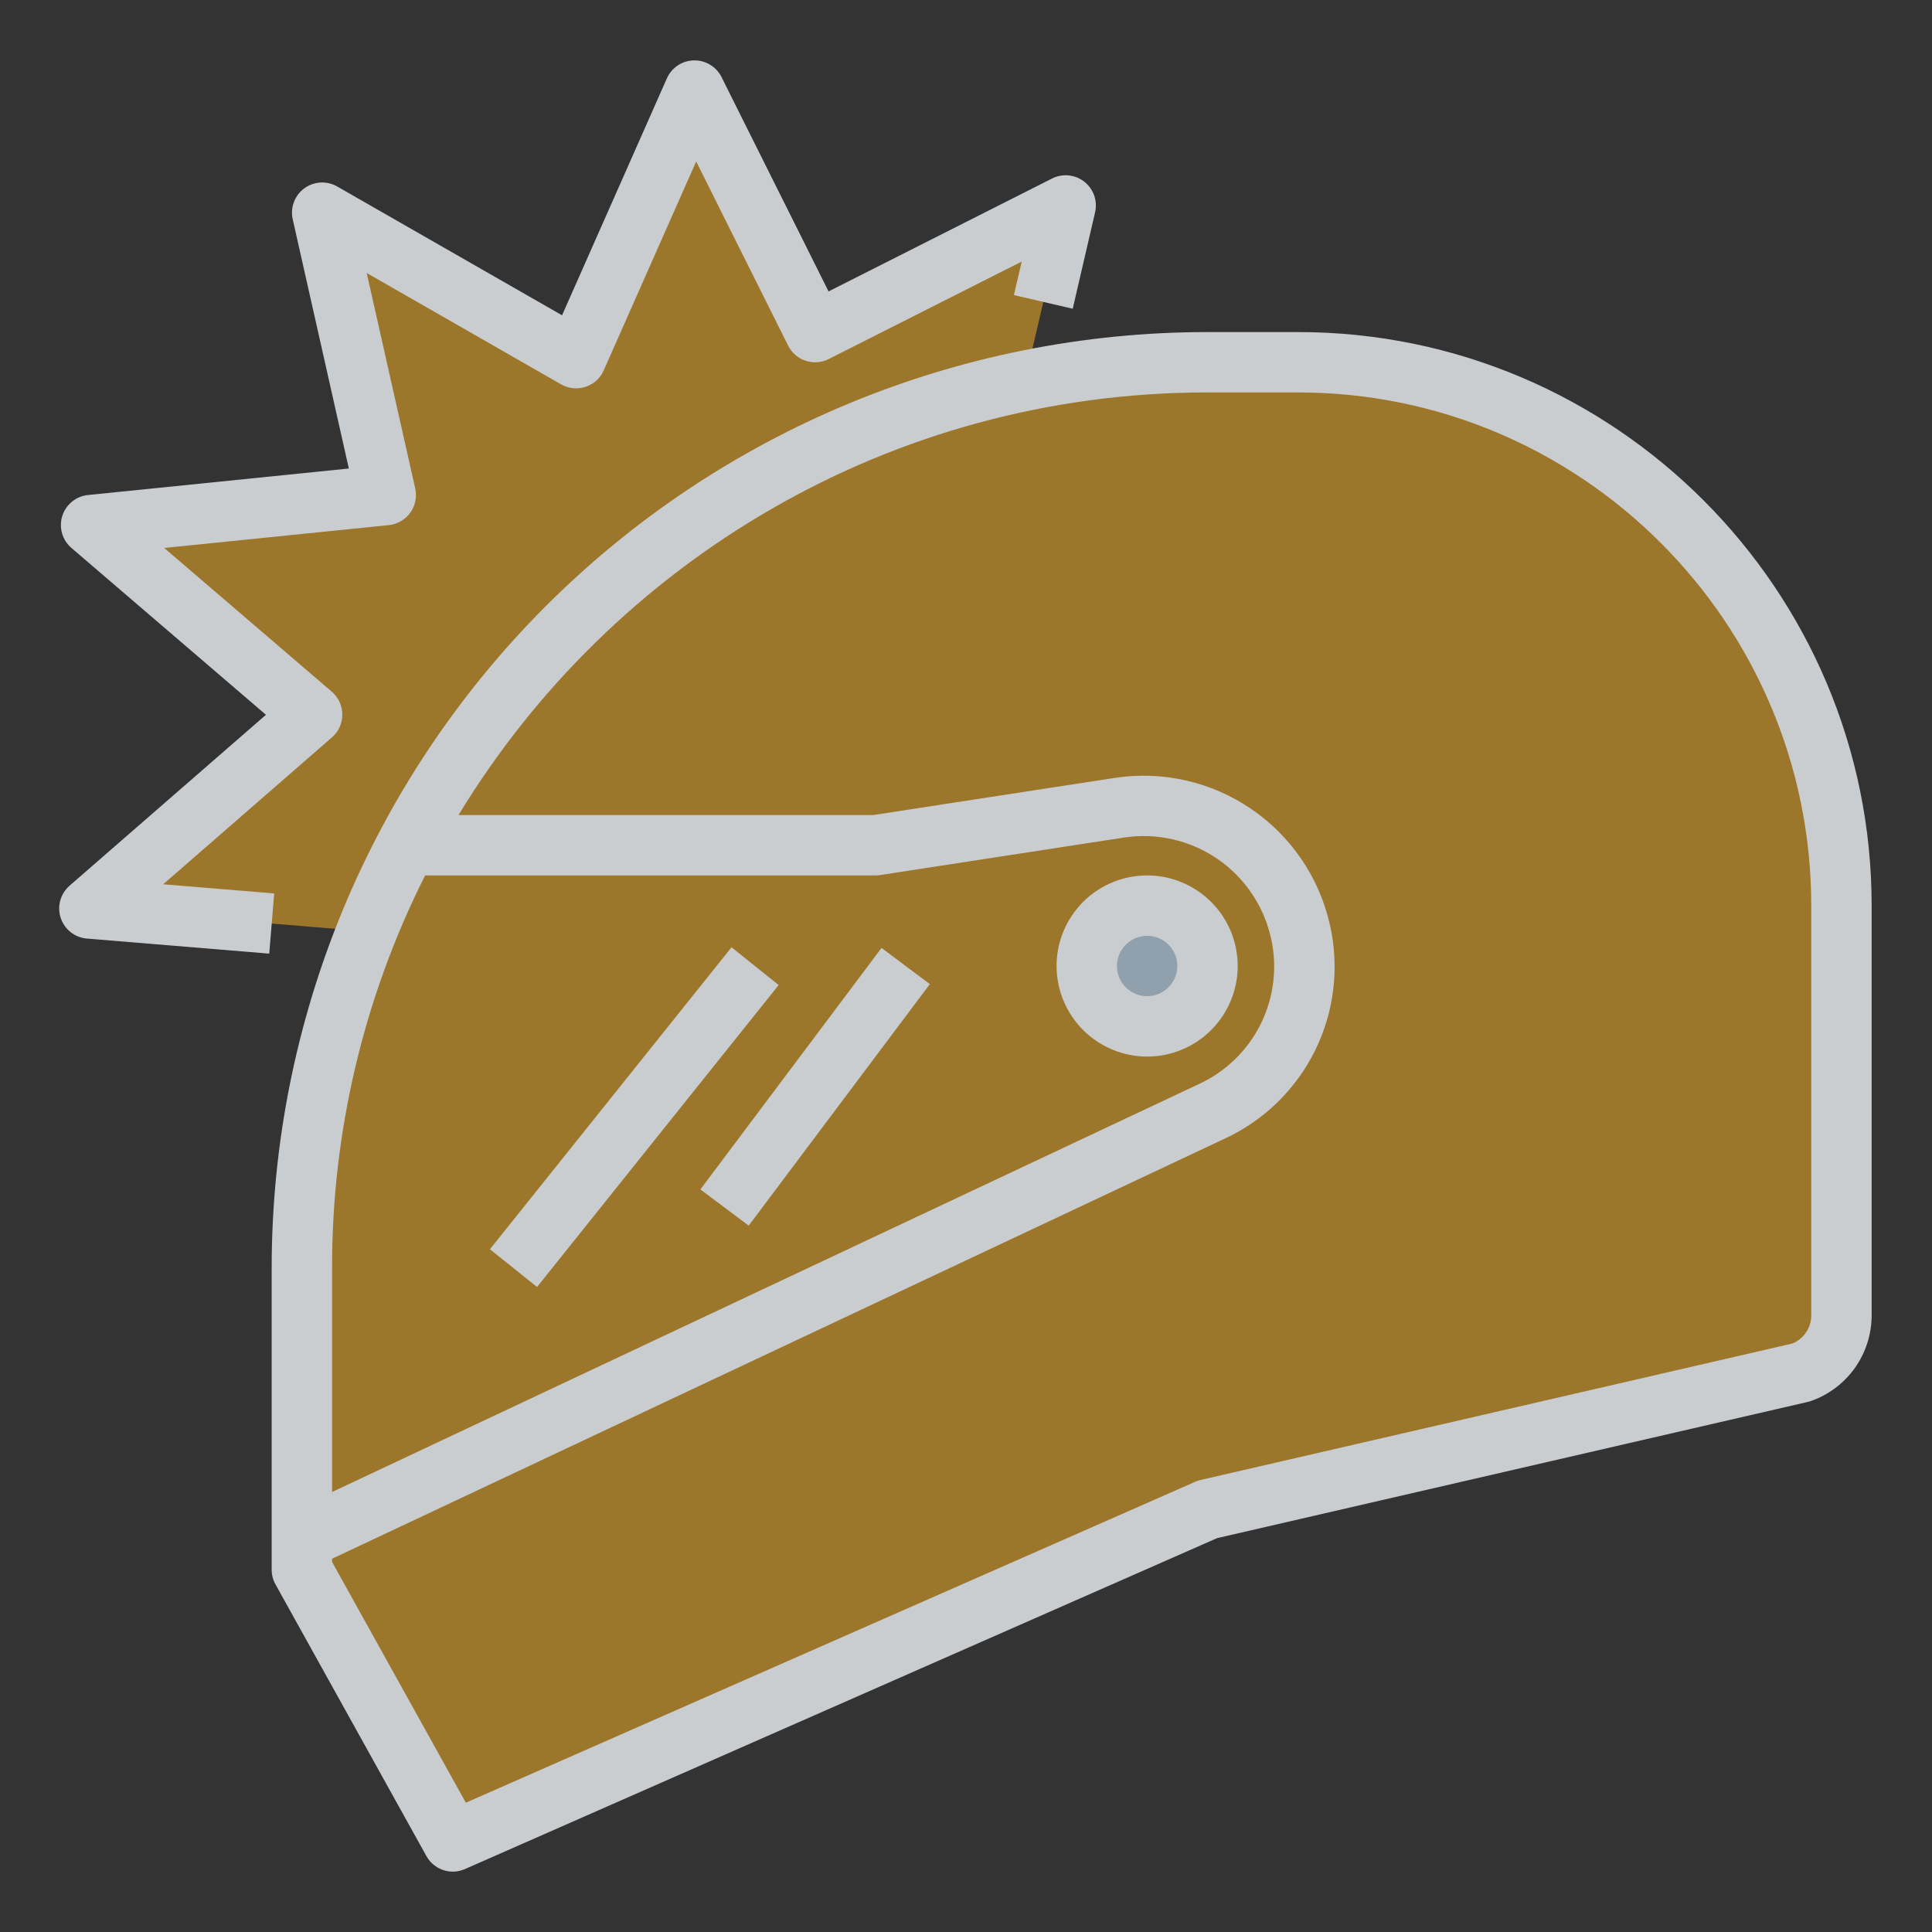 <svg xmlns="http://www.w3.org/2000/svg" width="50" height="50" viewBox="0 0 50 50" fill="none"><rect x="0" y="0" width="50" height="50" fill="#333333" stroke="none"/><g opacity="0.8"><path d="M33.492 13.287L27.727 18.305L33.448 23.211L25.822 23.986L27.468 31.296L20.897 27.53L17.831 34.456L14.829 27.591L8.225 31.482L9.93 24.141L2.313 23.512L8.078 18.494L2.357 13.588L9.983 12.813L8.338 5.504L14.909 9.269L17.974 2.344L21.095 8.594L27.58 5.317L25.876 12.658L33.492 13.287Z" fill="#b78728"></path><path d="M47.656 23.438V34.045C47.656 34.37 47.556 34.686 47.368 34.951C47.18 35.215 46.914 35.415 46.607 35.522L31.25 39.062L11.719 47.656L7.812 40.625V32.812C7.811 29.734 8.416 26.686 9.593 23.841C10.77 20.997 12.496 18.412 14.673 16.236C16.85 14.059 19.434 12.333 22.279 11.155C25.123 9.978 28.172 9.373 31.25 9.375H33.594C37.323 9.375 40.9 10.857 43.537 13.494C46.175 16.131 47.656 19.708 47.656 23.438Z" fill="#b78728"></path><path d="M31.372 28.757L7.813 39.844V32.812C7.807 29.001 8.735 25.245 10.516 21.875H22.656L28.975 20.903C29.96 20.752 30.968 20.96 31.812 21.491C32.657 22.021 33.282 22.838 33.573 23.792C33.864 24.746 33.802 25.773 33.398 26.685C32.994 27.596 32.275 28.332 31.372 28.757Z" fill="#b78728"></path><path d="M29.688 26.562C30.55 26.562 31.25 25.863 31.25 25C31.25 24.137 30.55 23.438 29.688 23.438C28.825 23.438 28.125 24.137 28.125 25C28.125 25.863 28.825 26.562 29.688 26.562Z" fill="#A8BCCB"></path><path d="M33.594 8.594H31.25C24.827 8.594 18.667 11.145 14.125 15.687C9.583 20.229 7.031 26.389 7.031 32.812V40.625C7.031 40.758 7.065 40.888 7.13 41.004L11.036 48.036C11.13 48.206 11.285 48.335 11.47 48.397C11.654 48.459 11.855 48.45 12.033 48.371L31.497 39.807L46.783 36.282C46.81 36.276 46.837 36.268 46.864 36.259C47.323 36.099 47.721 35.8 48.004 35.403C48.285 35.006 48.437 34.532 48.438 34.045V23.438C48.438 15.253 41.779 8.594 33.594 8.594ZM11.002 22.656H22.656C22.696 22.656 22.736 22.653 22.775 22.647L29.093 21.675C29.938 21.547 30.799 21.744 31.504 22.226C32.209 22.708 32.705 23.44 32.892 24.273L32.894 24.279C33.062 25.025 32.969 25.805 32.632 26.492C32.294 27.178 31.732 27.728 31.039 28.05L8.594 38.613V32.812C8.59 29.285 9.415 25.806 11.002 22.656ZM46.875 34.045C46.875 34.202 46.828 34.354 46.74 34.484C46.653 34.613 46.528 34.713 46.383 34.771L31.074 38.301C31.026 38.312 30.98 38.327 30.935 38.347L12.056 46.654L8.594 40.423V40.34L31.704 29.464C32.721 28.991 33.544 28.185 34.038 27.178C34.532 26.172 34.666 25.027 34.418 23.934L34.416 23.927C34.141 22.709 33.414 21.64 32.382 20.936C31.351 20.231 30.091 19.944 28.856 20.131L22.596 21.094H11.866C15.842 14.543 23.043 10.156 31.25 10.156H33.594C40.917 10.156 46.875 16.114 46.875 23.438V34.045Z" fill="#f0f4f7"></path><path d="M29.688 27.344C30.151 27.344 30.604 27.206 30.99 26.949C31.375 26.691 31.675 26.325 31.853 25.897C32.03 25.469 32.077 24.997 31.986 24.543C31.896 24.088 31.673 23.671 31.345 23.343C31.017 23.015 30.599 22.792 30.145 22.701C29.69 22.611 29.219 22.657 28.791 22.835C28.362 23.012 27.996 23.312 27.739 23.698C27.481 24.083 27.344 24.537 27.344 25C27.344 25.621 27.592 26.217 28.031 26.657C28.47 27.096 29.066 27.343 29.688 27.344ZM29.688 24.219C29.842 24.219 29.993 24.265 30.122 24.35C30.25 24.436 30.35 24.558 30.409 24.701C30.468 24.844 30.484 25.001 30.454 25.152C30.424 25.304 30.349 25.443 30.24 25.552C30.131 25.662 29.991 25.736 29.84 25.766C29.688 25.796 29.531 25.781 29.389 25.722C29.246 25.663 29.124 25.562 29.038 25.434C28.952 25.306 28.906 25.154 28.906 25C28.907 24.793 28.989 24.594 29.135 24.448C29.282 24.301 29.48 24.219 29.688 24.219Z" fill="#f0f4f7"></path><path d="M12.679 32.33L18.932 24.516L20.152 25.493L13.899 33.307L12.679 32.33Z" fill="#f0f4f7"></path><path d="M18.126 30.782L22.814 24.532L24.064 25.469L19.376 31.719L18.126 30.782Z" fill="#f0f4f7"></path><path d="M2.249 24.29L6.968 24.68L7.096 23.122L4.223 22.885L8.591 19.083C8.676 19.01 8.743 18.919 8.79 18.817C8.836 18.714 8.86 18.604 8.859 18.491C8.859 18.379 8.834 18.268 8.787 18.166C8.74 18.065 8.672 17.974 8.587 17.901L4.249 14.181L10.062 13.59C10.172 13.579 10.279 13.544 10.374 13.489C10.47 13.434 10.553 13.359 10.618 13.269C10.682 13.179 10.727 13.077 10.749 12.969C10.771 12.861 10.77 12.749 10.746 12.641L9.49 7.065L14.521 9.947C14.616 10.001 14.722 10.035 14.83 10.046C14.939 10.057 15.049 10.046 15.153 10.011C15.257 9.977 15.353 9.922 15.434 9.849C15.515 9.775 15.58 9.686 15.624 9.586L18.017 4.179L20.396 8.944C20.442 9.036 20.506 9.118 20.584 9.185C20.661 9.253 20.752 9.304 20.849 9.336C20.947 9.369 21.05 9.381 21.153 9.374C21.255 9.366 21.355 9.338 21.447 9.292L26.442 6.769L26.24 7.637L27.762 7.99L28.341 5.494C28.374 5.349 28.366 5.198 28.317 5.058C28.267 4.918 28.179 4.795 28.062 4.703C27.945 4.611 27.805 4.555 27.657 4.54C27.509 4.525 27.36 4.553 27.227 4.62L21.443 7.542L18.673 1.995C18.607 1.862 18.504 1.751 18.377 1.675C18.25 1.598 18.104 1.559 17.956 1.563C17.808 1.566 17.663 1.612 17.54 1.694C17.417 1.776 17.319 1.892 17.259 2.028L14.546 8.16L8.726 4.826C8.595 4.751 8.444 4.715 8.293 4.724C8.141 4.733 7.996 4.785 7.874 4.875C7.752 4.965 7.659 5.089 7.606 5.231C7.553 5.373 7.542 5.528 7.576 5.676L9.028 12.125L2.278 12.811C2.126 12.826 1.982 12.886 1.864 12.983C1.745 13.079 1.658 13.208 1.612 13.354C1.566 13.5 1.564 13.656 1.606 13.803C1.648 13.95 1.733 14.082 1.849 14.181L6.883 18.499L1.8 22.922C1.685 23.023 1.601 23.156 1.56 23.304C1.519 23.452 1.523 23.609 1.571 23.755C1.619 23.901 1.709 24.03 1.829 24.125C1.95 24.22 2.096 24.278 2.249 24.29L2.249 24.29Z" fill="#f0f4f7"></path></g></svg>